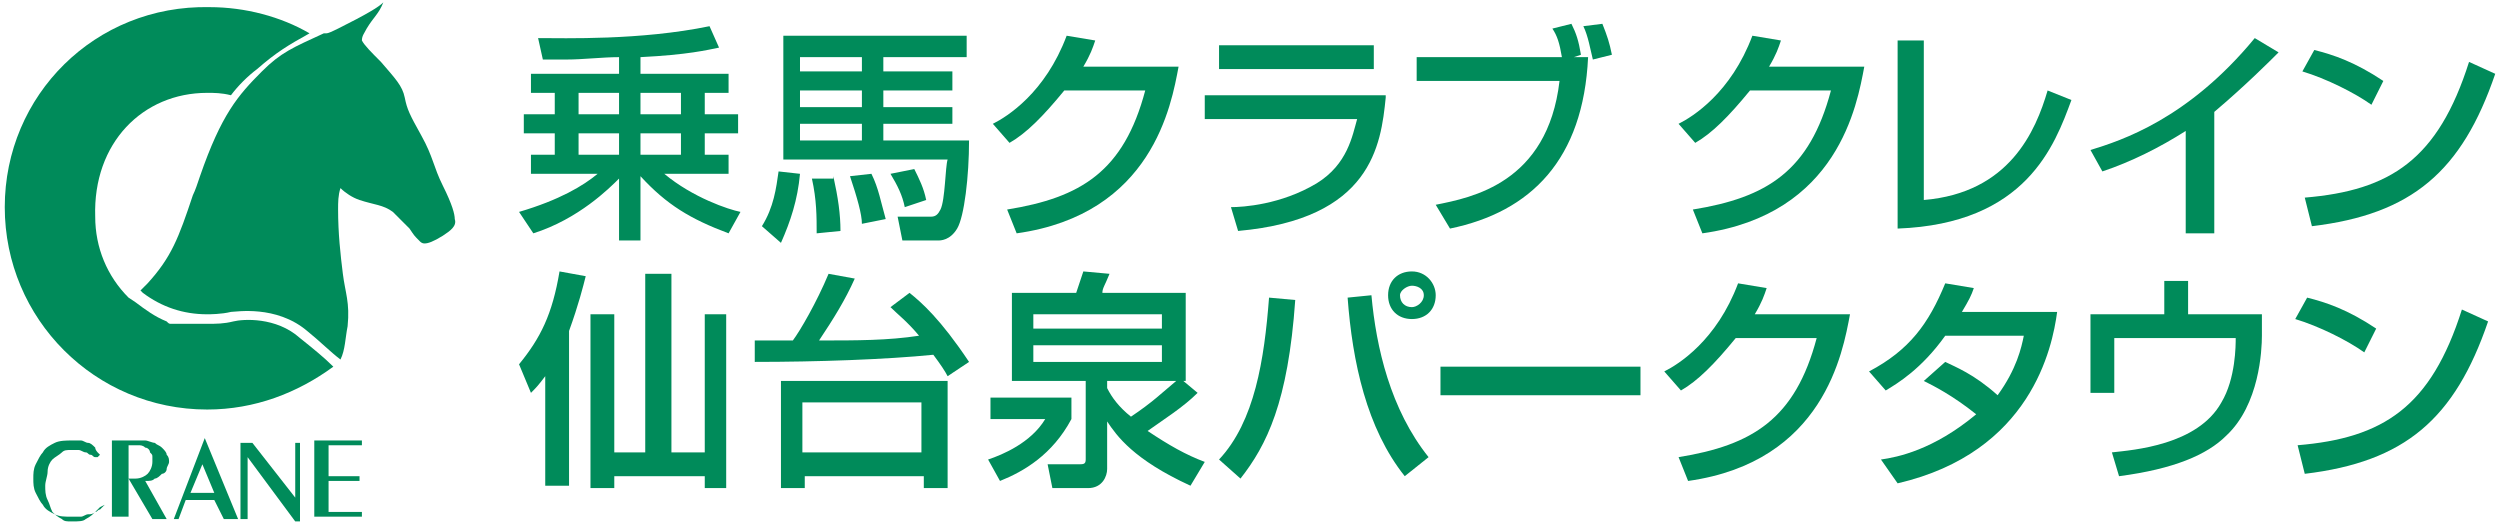 <?xml version="1.0" encoding="utf-8"?>
<!-- Generator: Adobe Illustrator 24.0.1, SVG Export Plug-In . SVG Version: 6.00 Build 0)  -->
<svg version="1.1" id="レイヤー_1" xmlns="http://www.w3.org/2000/svg" xmlns:xlink="http://www.w3.org/1999/xlink" x="0px"
	 y="0px" viewBox="0 0 105 22" style="enable-background:new 0 0 105 22;" xml:space="preserve">
<style type="text/css">
	.st0{fill:#008B5A;}
</style>
<g>
	<g>
		<g>
			<path class="st0" d="M26,2.4c-0.7,0-1.5,0.1-2.2,0.1c-0.4,0-0.7,0-1,0l-0.2-0.9c1.1,0,4.3,0.1,7.2-0.5L30.2,2
				c-0.5,0.1-1.3,0.3-3.3,0.4v0.7h3.7v0.8h-1v0.9h1.4v0.8h-1.4v0.9h1v0.8h-2.7c1.2,1,2.7,1.5,3.2,1.6l-0.5,0.9
				C29,9.2,28,8.6,26.9,7.4v2.7H26V7.5c-0.4,0.4-1.7,1.7-3.6,2.3l-0.6-0.9c1.7-0.5,2.7-1.1,3.3-1.6h-2.8V6.5h1V5.6H22V4.8h1.3V3.9
				h-1V3.1H26V2.4z M24.3,3.9v0.9H26V3.9H24.3z M24.3,5.6v0.9H26V5.6H24.3z M26.9,3.9v0.9h1.7V3.9H26.9z M26.9,5.6v0.9h1.7V5.6H26.9
				z"/>
		</g>
		<g>
			<path class="st0" d="M33.6,7.3c-0.1,1.1-0.4,2-0.8,2.9l-0.8-0.7c0.5-0.8,0.6-1.6,0.7-2.3L33.6,7.3z M40.4,2.4h-3.3V3H40v0.8h-2.9
				v0.7H40v0.7h-2.9v0.7h3.6c0,1.5-0.2,3.2-0.5,3.7c-0.3,0.5-0.7,0.5-0.8,0.5h-1.5l-0.2-1l1.4,0c0.2,0,0.3-0.1,0.4-0.3
				c0.2-0.4,0.2-1.8,0.3-2.1h-6.9V1.5h7.7V2.4z M33.6,2.4V3h2.6V2.4H33.6z M33.6,3.8v0.7h2.6V3.8H33.6z M33.6,5.2v0.7h2.6V5.2H33.6z
				 M35,7.4c0.2,0.9,0.3,1.6,0.3,2.3l-1,0.1c0-0.7,0-1.4-0.2-2.3H35z M36.6,7.3c0.3,0.6,0.4,1.2,0.6,1.9l-1,0.2c0-0.4-0.2-1.1-0.5-2
				L36.6,7.3z M38.4,7.1c0.2,0.4,0.4,0.8,0.5,1.3L38,8.7c-0.1-0.5-0.3-0.9-0.6-1.4L38.4,7.1z"/>
		</g>
		<g>
			<path class="st0" d="M49.5,2.8c-0.3,1.6-1.1,6.2-6.8,7l-0.4-1c3.1-0.5,4.9-1.6,5.8-5h-3.4c-0.9,1.1-1.6,1.8-2.3,2.2l-0.7-0.8
				c0.6-0.3,2.2-1.3,3.1-3.7l1.2,0.2c-0.1,0.3-0.2,0.6-0.5,1.1H49.5z"/>
		</g>
		<g>
			<path class="st0" d="M58.2,4.1c-0.2,2-0.6,5.1-6.2,5.6l-0.3-1c0.5,0,2.1-0.1,3.6-1c1.3-0.8,1.5-2,1.7-2.7h-6.4v-1H58.2z
				 M57.7,1.9v1h-6.5v-1H57.7z"/>
		</g>
		<g>
			<path class="st0" d="M66,1c0.2,0.4,0.3,0.7,0.4,1.3l-0.3,0.1h0.6c-0.2,4.3-2.4,6.5-5.8,7.2l-0.6-1c1.5-0.3,4.7-0.9,5.2-5.2h-6v-1
				h6.1c-0.1-0.6-0.2-0.9-0.4-1.2L66,1z M66.9,2.5c-0.1-0.4-0.2-1-0.4-1.4L67.3,1c0.2,0.5,0.3,0.8,0.4,1.3L66.9,2.5z"/>
		</g>
		<g>
			<path class="st0" d="M78.3,2.8c-0.3,1.6-1.1,6.2-6.8,7l-0.4-1c3.1-0.5,4.9-1.6,5.8-5h-3.4c-0.9,1.1-1.6,1.8-2.3,2.2l-0.7-0.8
				c0.6-0.3,2.2-1.3,3.1-3.7l1.2,0.2c-0.1,0.3-0.2,0.6-0.5,1.1H78.3z"/>
		</g>
		<g>
			<path class="st0" d="M80.8,8.4c3.6-0.3,4.7-2.9,5.2-4.6l1,0.4c-0.7,1.9-1.9,5.2-7.3,5.4V1.7h1.1V8.4z"/>
		</g>
		<g>
			<path class="st0" d="M92.9,9.8h-1.1V5.5c-1.1,0.7-2.3,1.3-3.5,1.7l-0.5-0.9c1.3-0.4,4.1-1.3,6.9-4.7l1,0.6
				c-0.4,0.4-1.4,1.4-2.7,2.5V9.8z"/>
		</g>
		<g>
			<path class="st0" d="M99.6,4.4c-0.7-0.5-1.9-1.1-2.9-1.4l0.5-0.9c0.8,0.2,1.7,0.5,2.9,1.3L99.6,4.4z M96.8,8.3
				c3.6-0.3,5.6-1.6,6.9-5.7l1.1,0.5c-1.4,4.1-3.5,5.9-7.7,6.4L96.8,8.3z"/>
		</g>
	</g>
</g>
<g>
	<g>
		<g>
			<path class="st0" d="M22.9,15.8c-0.3,0.4-0.4,0.5-0.6,0.7l-0.5-1.2c0.9-1.1,1.4-2.1,1.7-3.9l1.1,0.2c-0.1,0.4-0.3,1.2-0.7,2.3
				v6.5h-1V15.8z M27.2,11.5h1V19h1.4v-5.8h0.9v7.3h-0.9v-0.5h-3.8v0.5h-1v-7.3h1V19h1.3V11.5z"/>
		</g>
		<g>
			<path class="st0" d="M31.7,14.3c0.2,0,1.1,0,1.6,0c0.3-0.4,1-1.6,1.5-2.8l1.1,0.2c-0.4,0.9-0.9,1.7-1.5,2.6c1.6,0,2.9,0,4.2-0.2
				c-0.5-0.6-0.9-0.9-1.2-1.2l0.8-0.6c0.5,0.4,1.3,1.1,2.5,2.9l-0.9,0.6c-0.1-0.2-0.3-0.5-0.6-0.9c-2,0.2-4.9,0.3-7.5,0.3L31.7,14.3
				z M39.8,16v4.5h-1v-0.5h-5v0.5h-1V16H39.8z M33.7,16.9V19h5v-2.1H33.7z"/>
		</g>
		<g>
			<path class="st0" d="M41.6,16.7H45v0.9c-0.8,1.5-2,2.2-3,2.6l-0.5-0.9c0.6-0.2,1.8-0.7,2.4-1.7h-2.3V16.7z M50.3,16.5
				c-0.6,0.6-1.4,1.1-2.1,1.6c0.9,0.6,1.6,1,2.4,1.3L50,20.4c-2.4-1.1-3.1-2.1-3.5-2.7v2c0,0.3-0.2,0.8-0.8,0.8h-1.5l-0.2-1h1.3
				c0.2,0,0.3,0,0.3-0.2V16h-3.1v-3.7h2.7c0.1-0.3,0.2-0.6,0.3-0.9l1.1,0.1c-0.2,0.5-0.3,0.6-0.3,0.8h3.5V16h-0.1L50.3,16.5z
				 M43.4,13.8h5.4v-0.6h-5.4V13.8z M43.4,15.2h5.4v-0.7h-5.4V15.2z M46.5,16v0.3c0.2,0.4,0.5,0.8,1,1.2c0.9-0.6,1.3-1,1.9-1.5H46.5
				z"/>
		</g>
		<g>
			<path class="st0" d="M51.2,19.3c1.5-1.6,1.9-4.2,2.1-6.8l1.1,0.1c-0.3,4.3-1.2,6.1-2.3,7.5L51.2,19.3z M57.6,12.4
				c0.2,2.2,0.8,4.8,2.4,6.8L59,20c-1.6-2-2.2-4.8-2.4-7.5L57.6,12.4z M60.3,12.4c0,0.6-0.4,1-1,1c-0.6,0-1-0.4-1-1s0.4-1,1-1
				S60.3,11.9,60.3,12.4z M58.8,12.4c0,0.3,0.2,0.5,0.5,0.5c0.2,0,0.5-0.2,0.5-0.5S59.5,12,59.3,12S58.8,12.2,58.8,12.4z"/>
		</g>
		<g>
			<path class="st0" d="M68.9,15.4v1.2h-8.4v-1.2H68.9z"/>
		</g>
		<g>
			<path class="st0" d="M77.7,13.2c-0.3,1.6-1.1,6.2-6.8,7l-0.4-1c3.1-0.5,4.9-1.6,5.8-5h-3.4c-0.9,1.1-1.6,1.8-2.3,2.2l-0.7-0.8
				c0.6-0.3,2.2-1.3,3.1-3.7l1.2,0.2c-0.1,0.3-0.2,0.6-0.5,1.1H77.7z"/>
		</g>
		<g>
			<path class="st0" d="M81.7,15.2c0.4,0.2,1.2,0.5,2.2,1.4c0.8-1.1,1-2,1.1-2.5h-3.3c-1,1.4-2,2-2.5,2.3l-0.7-0.8
				c1.7-0.9,2.5-2,3.2-3.7l1.2,0.2c-0.1,0.3-0.2,0.5-0.5,1h4c-0.2,1.5-1.1,5.9-6.7,7.2L79,19.3c0.7-0.1,2.2-0.4,4-1.9
				c-1-0.8-1.8-1.2-2.2-1.4L81.7,15.2z"/>
		</g>
		<g>
			<path class="st0" d="M91.9,11.8v1.4H95l0,0.9c0,0.6-0.1,2.9-1.5,4.2c-0.8,0.8-2.2,1.4-4.5,1.7l-0.3-1c0.9-0.1,3.6-0.3,4.6-2.1
				c0.6-1,0.6-2.4,0.6-2.7h-5.1v2.3h-1v-3.3h3.1v-1.4H91.9z"/>
		</g>
		<g>
			<path class="st0" d="M99.3,14.8c-0.7-0.5-1.9-1.1-2.9-1.4l0.5-0.9c0.8,0.2,1.7,0.5,2.9,1.3L99.3,14.8z M96.5,18.7
				c3.6-0.3,5.6-1.6,6.9-5.7l1.1,0.5c-1.4,4.1-3.5,5.9-7.7,6.4L96.5,18.7z"/>
		</g>
	</g>
</g>
<g>
	<path class="st0" d="M5.7,12.2"/>
	<g>
		<path class="st0" d="M12.6,14.2c-1-0.9-2.4-0.8-2.8-0.7c-0.4,0.1-0.7,0.1-1.1,0.1c-0.1,0-0.2,0-0.2,0c0,0-0.1,0-0.1,0
			c0,0-0.1,0-0.1,0c0,0-0.1,0-0.1,0c0,0-0.1,0-0.1,0c0,0-0.1,0-0.1,0c0,0-0.1,0-0.1,0c0,0-0.1,0-0.1,0c0,0-0.1,0-0.1,0
			c0,0-0.1,0-0.1,0c0,0-0.1,0-0.1,0c0,0-0.1,0-0.1,0c0,0-0.1,0-0.1,0c0,0-0.1,0-0.1,0c-0.1,0-0.1,0-0.2-0.1c0,0,0,0,0,0
			c-0.5-0.2-0.9-0.5-1.3-0.8l-0.3-0.2l0,0c-0.9-0.9-1.4-2.1-1.4-3.4C3.9,6,6,3.9,8.7,3.9c0.3,0,0.6,0,1,0.1c0.3-0.4,0.7-0.8,1.1-1.1
			c0.8-0.7,1.3-1,2.2-1.5c-1.2-0.7-2.7-1.1-4.2-1.1C4,0.2,0.2,4,0.2,8.7c0,4.7,3.8,8.5,8.5,8.5c2,0,3.8-0.7,5.3-1.8
			C13.6,15,13.1,14.6,12.6,14.2z"/>
	</g>
	<path class="st0" d="M19.1,9.2c0-0.2-0.1-0.6-0.5-1.4s-0.4-1.2-0.9-2.1c-0.5-0.9-0.6-1.1-0.7-1.6S16.6,3.3,16,2.6
		c-0.4-0.4-0.7-0.7-0.8-0.9c0-0.2,0.1-0.3,0.2-0.5c0.3-0.5,0.5-0.6,0.7-1.1c-0.2,0.2-0.7,0.5-1.9,1.1c-0.2,0.1-0.4,0.2-0.5,0.2
		l-0.1,0c-1.3,0.6-1.8,0.8-2.6,1.6C10,4,9.3,4.8,8.4,7.4C8.3,7.7,8.2,8,8.1,8.2c-0.6,1.8-0.9,2.6-1.9,3.7l-0.3,0.3L6,12.3
		c0.8,0.6,1.7,0.9,2.7,0.9c0.1,0,0.6,0,1-0.1c0.2,0,1.9-0.3,3.2,0.8c0.5,0.4,1,0.9,1.4,1.2c0.2-0.4,0.2-0.9,0.3-1.4
		c0.1-1-0.1-1.4-0.2-2.2c-0.1-0.8-0.2-1.7-0.2-2.7c0-0.3,0-0.6,0.1-0.9c0.2,0.2,0.5,0.4,0.8,0.5c0.6,0.2,1,0.2,1.4,0.5
		C17,9.4,17,9.4,17.2,9.6c0.2,0.3,0.2,0.3,0.4,0.5c0.1,0.1,0.2,0.3,1-0.2C18.9,9.7,19.2,9.5,19.1,9.2z"/>
	<path class="st0" d="M4.4,21.2c-0.1,0.1-0.2,0.2-0.2,0.2c-0.1,0-0.1,0.1-0.2,0.1c-0.1,0.1-0.2,0.1-0.3,0.1c-0.1,0-0.2,0.1-0.3,0.1
		c-0.1,0-0.3,0-0.4,0c-0.3,0-0.5,0-0.7-0.1c-0.2-0.1-0.4-0.2-0.5-0.4c-0.1-0.1-0.2-0.3-0.3-0.5c-0.1-0.2-0.1-0.4-0.1-0.6
		c0-0.2,0-0.4,0.1-0.6c0.1-0.2,0.2-0.4,0.3-0.5c0.1-0.2,0.3-0.3,0.5-0.4c0.2-0.1,0.5-0.1,0.7-0.1c0.2,0,0.3,0,0.4,0
		c0.1,0,0.2,0.1,0.3,0.1c0.1,0,0.2,0.1,0.3,0.2C4,18.9,4.1,19,4.1,19c0,0,0.1,0.1,0.1,0.1l-0.1,0.1C4.1,19.2,4,19.2,4,19.2
		c-0.1,0-0.1-0.1-0.2-0.1c-0.1,0-0.1-0.1-0.2-0.1c-0.1,0-0.2-0.1-0.3-0.1c-0.1,0-0.2,0-0.3,0c-0.2,0-0.3,0-0.4,0.1
		c-0.1,0.1-0.3,0.2-0.4,0.3c-0.1,0.1-0.2,0.3-0.2,0.5c0,0.2-0.1,0.4-0.1,0.6c0,0.2,0,0.4,0.1,0.6c0.1,0.2,0.1,0.3,0.2,0.5
		c0.1,0.1,0.2,0.2,0.4,0.3c0.1,0.1,0.2,0.1,0.4,0.1c0.3,0,0.5,0,0.6-0.1c0.2-0.1,0.3-0.2,0.4-0.3c0,0,0.1-0.1,0.2-0.2L4.4,21.2z"/>
	<path class="st0" d="M6.1,20.2L6.1,20.2c0.2,0,0.3,0,0.4-0.1c0.1,0,0.2-0.1,0.3-0.2C6.9,19.9,7,19.8,7,19.7c0-0.1,0.1-0.2,0.1-0.3
		c0-0.1,0-0.2-0.1-0.3c0-0.1-0.1-0.2-0.2-0.3c-0.1-0.1-0.2-0.1-0.3-0.2c-0.1,0-0.3-0.1-0.4-0.1H4.7v3.2h0.7v-3h0.4
		c0.1,0,0.2,0,0.3,0.1c0.1,0,0.2,0.1,0.2,0.2c0.1,0.1,0.1,0.1,0.1,0.2c0,0.1,0,0.1,0,0.2c0,0.2-0.1,0.4-0.2,0.5
		c-0.1,0.1-0.3,0.2-0.5,0.2H5.4l1,1.7h0.6L6.1,20.2z"/>
	<path class="st0" d="M13.8,18.8v1.2h1.3v0.2h-1.3v1.3h1.4v0.2h-2v-3.2h2v0.2H13.8z"/>
	<polygon class="st0" points="12.4,18.6 12.4,20.9 10.6,18.6 10.1,18.6 10.1,21.8 10.4,21.8 10.4,19.2 12.4,21.9 12.6,21.9 
		12.6,18.6 	"/>
	<path class="st0" d="M9.4,21.8H10l-1.4-3.4l-1.3,3.4h0.2L7.8,21h1.2L9.4,21.8z M8.5,19.5l0.5,1.2l0,0h-1l0,0L8.5,19.5z"/>
</g>
</svg>
